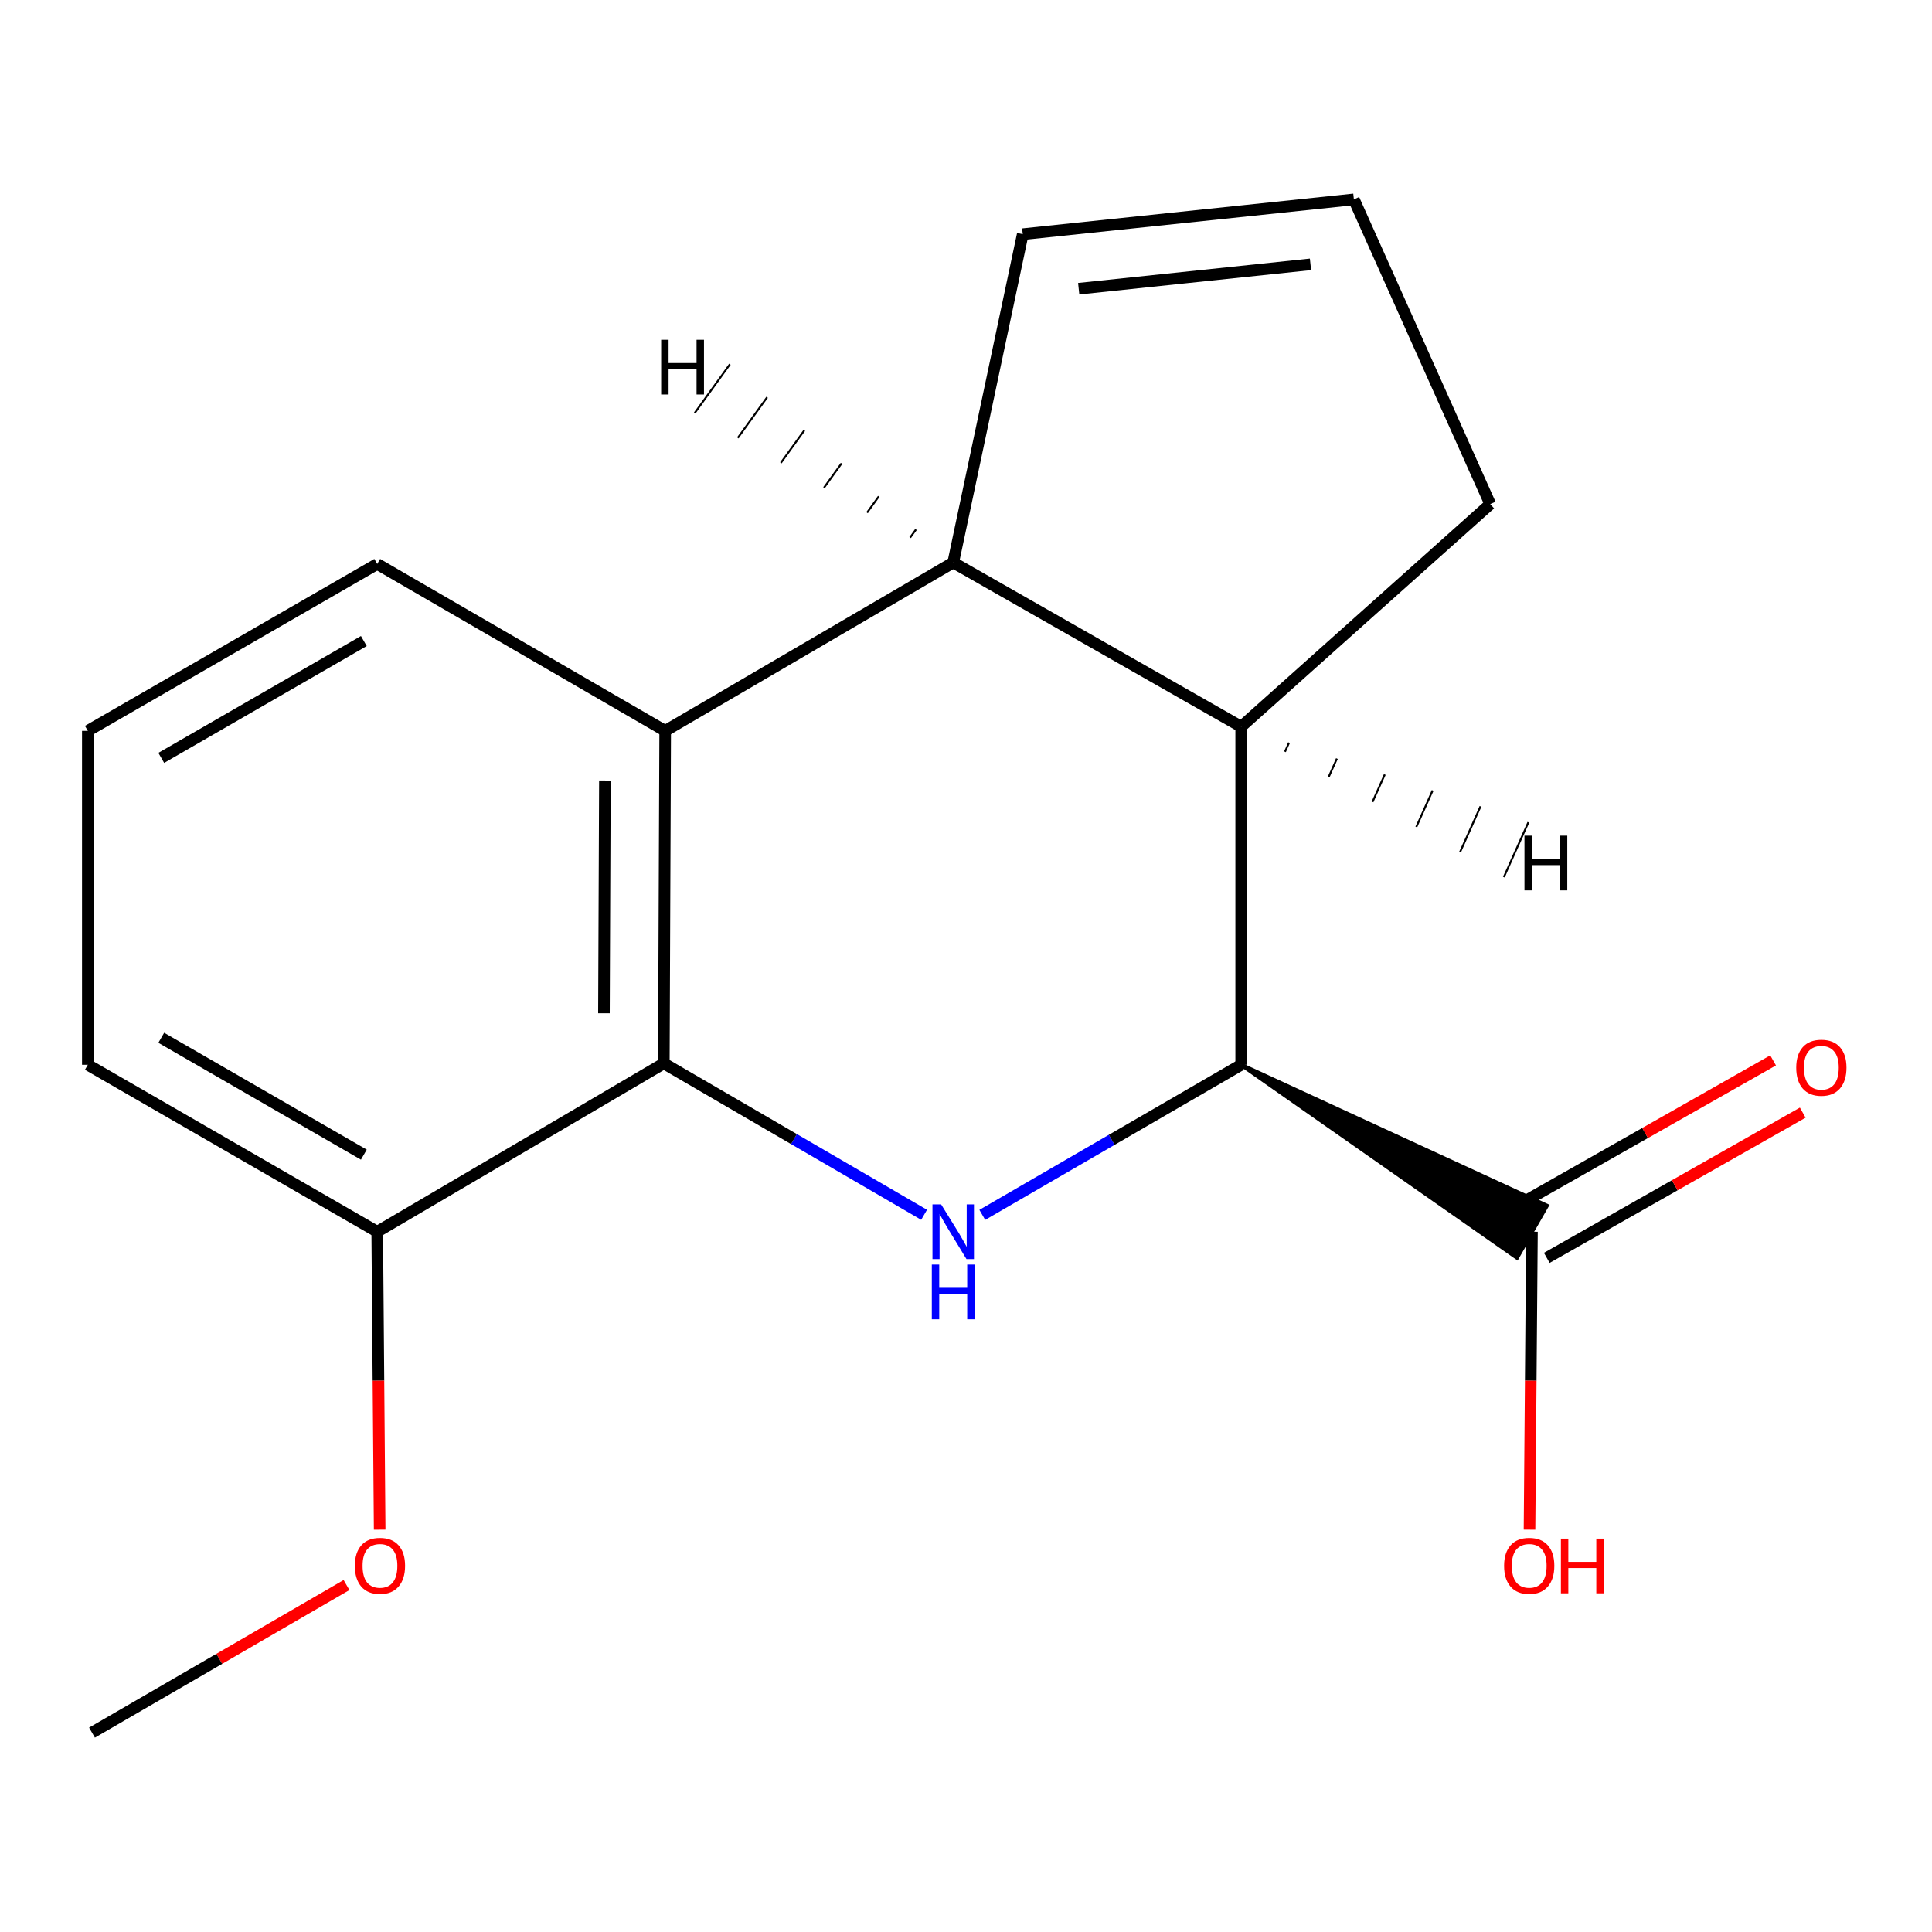 <?xml version='1.0' encoding='iso-8859-1'?>
<svg version='1.1' baseProfile='full'
              xmlns='http://www.w3.org/2000/svg'
                      xmlns:rdkit='http://www.rdkit.org/xml'
                      xmlns:xlink='http://www.w3.org/1999/xlink'
                  xml:space='preserve'
width='1000px' height='1000px' viewBox='0 0 1000 1000'>
<!-- END OF HEADER -->
<rect style='opacity:1.0;fill:#FFFFFF;stroke:none' width='1000' height='1000' x='0' y='0'> </rect>
<path class='bond-0' d='M 478.311,628.775 L 410.951,589.586' style='fill:none;fill-rule:evenodd;stroke:#0000FF;stroke-width:6px;stroke-linecap:butt;stroke-linejoin:miter;stroke-opacity:1' />
<path class='bond-0' d='M 410.951,589.586 L 343.59,550.398' style='fill:none;fill-rule:evenodd;stroke:#000000;stroke-width:6px;stroke-linecap:butt;stroke-linejoin:miter;stroke-opacity:1' />
<path class='bond-1' d='M 508.431,628.819 L 575.432,589.971' style='fill:none;fill-rule:evenodd;stroke:#0000FF;stroke-width:6px;stroke-linecap:butt;stroke-linejoin:miter;stroke-opacity:1' />
<path class='bond-1' d='M 575.432,589.971 L 642.434,551.123' style='fill:none;fill-rule:evenodd;stroke:#000000;stroke-width:6px;stroke-linecap:butt;stroke-linejoin:miter;stroke-opacity:1' />
<path class='bond-3' d='M 343.59,550.398 L 344.298,378.299' style='fill:none;fill-rule:evenodd;stroke:#000000;stroke-width:6px;stroke-linecap:butt;stroke-linejoin:miter;stroke-opacity:1' />
<path class='bond-3' d='M 312.598,524.455 L 313.093,403.986' style='fill:none;fill-rule:evenodd;stroke:#000000;stroke-width:6px;stroke-linecap:butt;stroke-linejoin:miter;stroke-opacity:1' />
<path class='bond-7' d='M 343.59,550.398 L 195.248,637.544' style='fill:none;fill-rule:evenodd;stroke:#000000;stroke-width:6px;stroke-linecap:butt;stroke-linejoin:miter;stroke-opacity:1' />
<path class='bond-4' d='M 642.434,551.123 L 642.434,376.14' style='fill:none;fill-rule:evenodd;stroke:#000000;stroke-width:6px;stroke-linecap:butt;stroke-linejoin:miter;stroke-opacity:1' />
<path class='bond-5' d='M 642.434,551.123 L 785.193,651.028 L 800.679,624.059 Z' style='fill:#000000;fill-rule:evenodd;fill-opacity:1;stroke:#000000;stroke-width:2px;stroke-linecap:butt;stroke-linejoin:miter;stroke-opacity:1;' />
<path class='bond-2' d='M 493.384,291.153 L 642.434,376.14' style='fill:none;fill-rule:evenodd;stroke:#000000;stroke-width:6px;stroke-linecap:butt;stroke-linejoin:miter;stroke-opacity:1' />
<path class='bond-6' d='M 493.384,291.153 L 529.372,121.214' style='fill:none;fill-rule:evenodd;stroke:#000000;stroke-width:6px;stroke-linecap:butt;stroke-linejoin:miter;stroke-opacity:1' />
<path class='bond-17' d='M 493.384,291.153 L 344.298,378.299' style='fill:none;fill-rule:evenodd;stroke:#000000;stroke-width:6px;stroke-linecap:butt;stroke-linejoin:miter;stroke-opacity:1' />
<path class='bond-20' d='M 474.119,274.05 L 471.086,278.253' style='fill:none;fill-rule:evenodd;stroke:#000000;stroke-width:1.0px;stroke-linecap:butt;stroke-linejoin:miter;stroke-opacity:1' />
<path class='bond-20' d='M 454.855,256.948 L 448.788,265.353' style='fill:none;fill-rule:evenodd;stroke:#000000;stroke-width:1.0px;stroke-linecap:butt;stroke-linejoin:miter;stroke-opacity:1' />
<path class='bond-20' d='M 435.591,239.845 L 426.49,252.453' style='fill:none;fill-rule:evenodd;stroke:#000000;stroke-width:1.0px;stroke-linecap:butt;stroke-linejoin:miter;stroke-opacity:1' />
<path class='bond-20' d='M 416.327,222.743 L 404.192,239.553' style='fill:none;fill-rule:evenodd;stroke:#000000;stroke-width:1.0px;stroke-linecap:butt;stroke-linejoin:miter;stroke-opacity:1' />
<path class='bond-20' d='M 397.062,205.64 L 381.894,226.653' style='fill:none;fill-rule:evenodd;stroke:#000000;stroke-width:1.0px;stroke-linecap:butt;stroke-linejoin:miter;stroke-opacity:1' />
<path class='bond-20' d='M 377.798,188.537 L 359.596,213.753' style='fill:none;fill-rule:evenodd;stroke:#000000;stroke-width:1.0px;stroke-linecap:butt;stroke-linejoin:miter;stroke-opacity:1' />
<path class='bond-12' d='M 344.298,378.299 L 195.248,291.896' style='fill:none;fill-rule:evenodd;stroke:#000000;stroke-width:6px;stroke-linecap:butt;stroke-linejoin:miter;stroke-opacity:1' />
<path class='bond-10' d='M 642.434,376.14 L 771.339,260.918' style='fill:none;fill-rule:evenodd;stroke:#000000;stroke-width:6px;stroke-linecap:butt;stroke-linejoin:miter;stroke-opacity:1' />
<path class='bond-21' d='M 665.094,389.117 L 667.21,384.386' style='fill:none;fill-rule:evenodd;stroke:#000000;stroke-width:1.0px;stroke-linecap:butt;stroke-linejoin:miter;stroke-opacity:1' />
<path class='bond-21' d='M 687.753,402.094 L 691.987,392.632' style='fill:none;fill-rule:evenodd;stroke:#000000;stroke-width:1.0px;stroke-linecap:butt;stroke-linejoin:miter;stroke-opacity:1' />
<path class='bond-21' d='M 710.413,415.071 L 716.763,400.878' style='fill:none;fill-rule:evenodd;stroke:#000000;stroke-width:1.0px;stroke-linecap:butt;stroke-linejoin:miter;stroke-opacity:1' />
<path class='bond-21' d='M 733.072,428.048 L 741.54,409.124' style='fill:none;fill-rule:evenodd;stroke:#000000;stroke-width:1.0px;stroke-linecap:butt;stroke-linejoin:miter;stroke-opacity:1' />
<path class='bond-21' d='M 755.732,441.026 L 766.316,417.37' style='fill:none;fill-rule:evenodd;stroke:#000000;stroke-width:1.0px;stroke-linecap:butt;stroke-linejoin:miter;stroke-opacity:1' />
<path class='bond-21' d='M 778.392,454.003 L 791.092,425.616' style='fill:none;fill-rule:evenodd;stroke:#000000;stroke-width:1.0px;stroke-linecap:butt;stroke-linejoin:miter;stroke-opacity:1' />
<path class='bond-9' d='M 800.609,651.068 L 866.853,613.484' style='fill:none;fill-rule:evenodd;stroke:#000000;stroke-width:6px;stroke-linecap:butt;stroke-linejoin:miter;stroke-opacity:1' />
<path class='bond-9' d='M 866.853,613.484 L 933.097,575.9' style='fill:none;fill-rule:evenodd;stroke:#FF0000;stroke-width:6px;stroke-linecap:butt;stroke-linejoin:miter;stroke-opacity:1' />
<path class='bond-9' d='M 785.263,624.019 L 851.507,586.435' style='fill:none;fill-rule:evenodd;stroke:#000000;stroke-width:6px;stroke-linecap:butt;stroke-linejoin:miter;stroke-opacity:1' />
<path class='bond-9' d='M 851.507,586.435 L 917.75,548.851' style='fill:none;fill-rule:evenodd;stroke:#FF0000;stroke-width:6px;stroke-linecap:butt;stroke-linejoin:miter;stroke-opacity:1' />
<path class='bond-11' d='M 792.936,637.544 L 792.304,714.644' style='fill:none;fill-rule:evenodd;stroke:#000000;stroke-width:6px;stroke-linecap:butt;stroke-linejoin:miter;stroke-opacity:1' />
<path class='bond-11' d='M 792.304,714.644 L 791.672,791.744' style='fill:none;fill-rule:evenodd;stroke:#FF0000;stroke-width:6px;stroke-linecap:butt;stroke-linejoin:miter;stroke-opacity:1' />
<path class='bond-18' d='M 529.372,121.214 L 700.762,103.194' style='fill:none;fill-rule:evenodd;stroke:#000000;stroke-width:6px;stroke-linecap:butt;stroke-linejoin:miter;stroke-opacity:1' />
<path class='bond-18' d='M 558.332,149.44 L 678.305,136.826' style='fill:none;fill-rule:evenodd;stroke:#000000;stroke-width:6px;stroke-linecap:butt;stroke-linejoin:miter;stroke-opacity:1' />
<path class='bond-13' d='M 195.248,637.544 L 195.88,714.644' style='fill:none;fill-rule:evenodd;stroke:#000000;stroke-width:6px;stroke-linecap:butt;stroke-linejoin:miter;stroke-opacity:1' />
<path class='bond-13' d='M 195.88,714.644 L 196.512,791.744' style='fill:none;fill-rule:evenodd;stroke:#FF0000;stroke-width:6px;stroke-linecap:butt;stroke-linejoin:miter;stroke-opacity:1' />
<path class='bond-15' d='M 195.248,637.544 L 45.455,551.123' style='fill:none;fill-rule:evenodd;stroke:#000000;stroke-width:6px;stroke-linecap:butt;stroke-linejoin:miter;stroke-opacity:1' />
<path class='bond-15' d='M 188.32,597.643 L 83.465,537.149' style='fill:none;fill-rule:evenodd;stroke:#000000;stroke-width:6px;stroke-linecap:butt;stroke-linejoin:miter;stroke-opacity:1' />
<path class='bond-8' d='M 700.762,103.194 L 771.339,260.918' style='fill:none;fill-rule:evenodd;stroke:#000000;stroke-width:6px;stroke-linecap:butt;stroke-linejoin:miter;stroke-opacity:1' />
<path class='bond-19' d='M 195.248,291.896 L 45.455,378.299' style='fill:none;fill-rule:evenodd;stroke:#000000;stroke-width:6px;stroke-linecap:butt;stroke-linejoin:miter;stroke-opacity:1' />
<path class='bond-19' d='M 188.318,331.795 L 83.462,392.278' style='fill:none;fill-rule:evenodd;stroke:#000000;stroke-width:6px;stroke-linecap:butt;stroke-linejoin:miter;stroke-opacity:1' />
<path class='bond-16' d='M 179.357,820.42 L 113.486,858.613' style='fill:none;fill-rule:evenodd;stroke:#FF0000;stroke-width:6px;stroke-linecap:butt;stroke-linejoin:miter;stroke-opacity:1' />
<path class='bond-16' d='M 113.486,858.613 L 47.614,896.806' style='fill:none;fill-rule:evenodd;stroke:#000000;stroke-width:6px;stroke-linecap:butt;stroke-linejoin:miter;stroke-opacity:1' />
<path class='bond-14' d='M 45.455,378.299 L 45.455,551.123' style='fill:none;fill-rule:evenodd;stroke:#000000;stroke-width:6px;stroke-linecap:butt;stroke-linejoin:miter;stroke-opacity:1' />
<path  class='atom-0' d='M 487.124 623.384
L 496.404 638.384
Q 497.324 639.864, 498.804 642.544
Q 500.284 645.224, 500.364 645.384
L 500.364 623.384
L 504.124 623.384
L 504.124 651.704
L 500.244 651.704
L 490.284 635.304
Q 489.124 633.384, 487.884 631.184
Q 486.684 628.984, 486.324 628.304
L 486.324 651.704
L 482.644 651.704
L 482.644 623.384
L 487.124 623.384
' fill='#0000FF'/>
<path  class='atom-0' d='M 482.304 654.536
L 486.144 654.536
L 486.144 666.576
L 500.624 666.576
L 500.624 654.536
L 504.464 654.536
L 504.464 682.856
L 500.624 682.856
L 500.624 669.776
L 486.144 669.776
L 486.144 682.856
L 482.304 682.856
L 482.304 654.536
' fill='#0000FF'/>
<path  class='atom-10' d='M 929.729 552.637
Q 929.729 545.837, 933.089 542.037
Q 936.449 538.237, 942.729 538.237
Q 949.009 538.237, 952.369 542.037
Q 955.729 545.837, 955.729 552.637
Q 955.729 559.517, 952.329 563.437
Q 948.929 567.317, 942.729 567.317
Q 936.489 567.317, 933.089 563.437
Q 929.729 559.557, 929.729 552.637
M 942.729 564.117
Q 947.049 564.117, 949.369 561.237
Q 951.729 558.317, 951.729 552.637
Q 951.729 547.077, 949.369 544.277
Q 947.049 541.437, 942.729 541.437
Q 938.409 541.437, 936.049 544.237
Q 933.729 547.037, 933.729 552.637
Q 933.729 558.357, 936.049 561.237
Q 938.409 564.117, 942.729 564.117
' fill='#FF0000'/>
<path  class='atom-12' d='M 778.519 810.465
Q 778.519 803.665, 781.879 799.865
Q 785.239 796.065, 791.519 796.065
Q 797.799 796.065, 801.159 799.865
Q 804.519 803.665, 804.519 810.465
Q 804.519 817.345, 801.119 821.265
Q 797.719 825.145, 791.519 825.145
Q 785.279 825.145, 781.879 821.265
Q 778.519 817.385, 778.519 810.465
M 791.519 821.945
Q 795.839 821.945, 798.159 819.065
Q 800.519 816.145, 800.519 810.465
Q 800.519 804.905, 798.159 802.105
Q 795.839 799.265, 791.519 799.265
Q 787.199 799.265, 784.839 802.065
Q 782.519 804.865, 782.519 810.465
Q 782.519 816.185, 784.839 819.065
Q 787.199 821.945, 791.519 821.945
' fill='#FF0000'/>
<path  class='atom-12' d='M 807.919 796.385
L 811.759 796.385
L 811.759 808.425
L 826.239 808.425
L 826.239 796.385
L 830.079 796.385
L 830.079 824.705
L 826.239 824.705
L 826.239 811.625
L 811.759 811.625
L 811.759 824.705
L 807.919 824.705
L 807.919 796.385
' fill='#FF0000'/>
<path  class='atom-14' d='M 183.665 810.465
Q 183.665 803.665, 187.025 799.865
Q 190.385 796.065, 196.665 796.065
Q 202.945 796.065, 206.305 799.865
Q 209.665 803.665, 209.665 810.465
Q 209.665 817.345, 206.265 821.265
Q 202.865 825.145, 196.665 825.145
Q 190.425 825.145, 187.025 821.265
Q 183.665 817.385, 183.665 810.465
M 196.665 821.945
Q 200.985 821.945, 203.305 819.065
Q 205.665 816.145, 205.665 810.465
Q 205.665 804.905, 203.305 802.105
Q 200.985 799.265, 196.665 799.265
Q 192.345 799.265, 189.985 802.065
Q 187.665 804.865, 187.665 810.465
Q 187.665 816.185, 189.985 819.065
Q 192.345 821.945, 196.665 821.945
' fill='#FF0000'/>
<path  class='atom-18' d='M 342.218 175.869
L 346.058 175.869
L 346.058 187.909
L 360.538 187.909
L 360.538 175.869
L 364.378 175.869
L 364.378 204.189
L 360.538 204.189
L 360.538 191.109
L 346.058 191.109
L 346.058 204.189
L 342.218 204.189
L 342.218 175.869
' fill='#000000'/>
<path  class='atom-19' d='M 789.061 432.539
L 792.901 432.539
L 792.901 444.579
L 807.381 444.579
L 807.381 432.539
L 811.221 432.539
L 811.221 460.859
L 807.381 460.859
L 807.381 447.779
L 792.901 447.779
L 792.901 460.859
L 789.061 460.859
L 789.061 432.539
' fill='#000000'/>
</svg>
